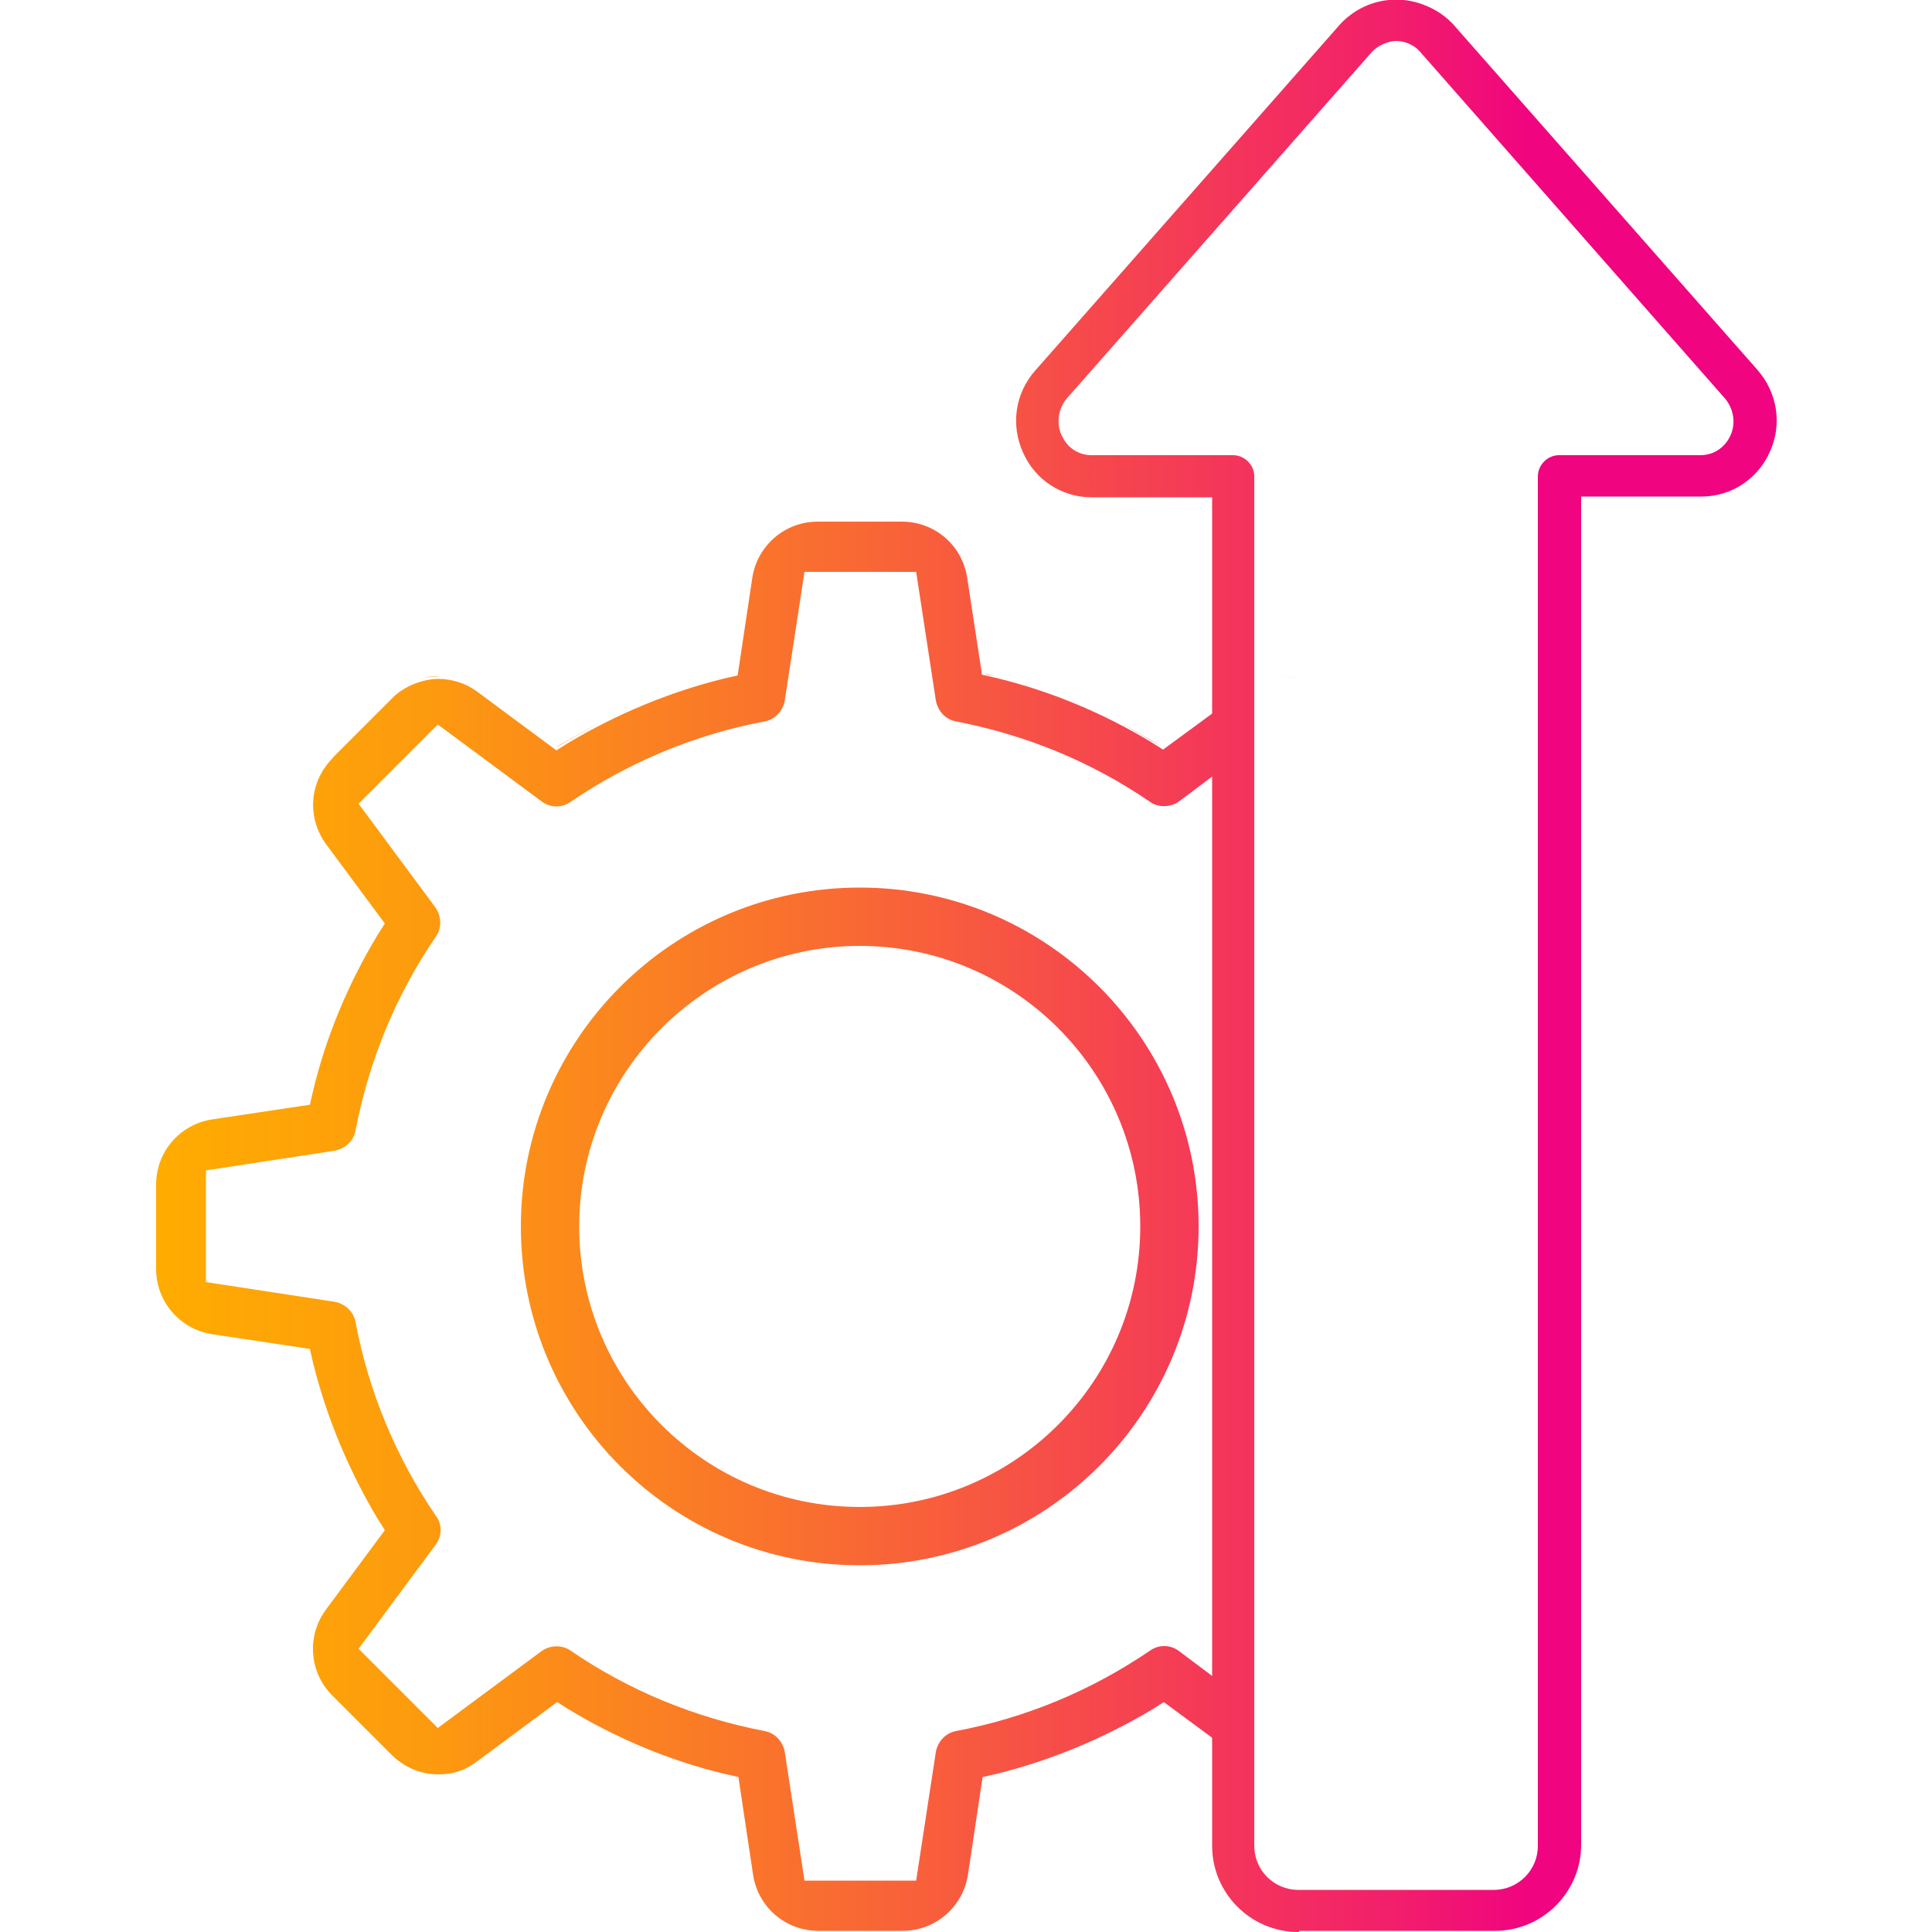 <?xml version="1.0" encoding="UTF-8"?>
<svg id="Layer_1" data-name="Layer 1" xmlns="http://www.w3.org/2000/svg" xmlns:xlink="http://www.w3.org/1999/xlink" version="1.1" viewBox="0 0 500 500">
  <defs>
    <style>
      .cls-1 {
        fill: url(#linear-gradient);
      }

      .cls-1, .cls-2, .cls-3, .cls-4, .cls-5, .cls-6, .cls-7, .cls-8, .cls-9, .cls-10, .cls-11, .cls-12, .cls-13 {
        stroke-width: 0px;
      }

      .cls-2 {
        fill: url(#linear-gradient-11);
      }

      .cls-3 {
        fill: url(#linear-gradient-12);
      }

      .cls-4 {
        fill: url(#linear-gradient-13);
      }

      .cls-5 {
        fill: url(#linear-gradient-10);
      }

      .cls-6 {
        fill: url(#linear-gradient-4);
      }

      .cls-7 {
        fill: url(#linear-gradient-2);
      }

      .cls-8 {
        fill: url(#linear-gradient-3);
      }

      .cls-9 {
        fill: url(#linear-gradient-8);
      }

      .cls-10 {
        fill: url(#linear-gradient-9);
      }

      .cls-11 {
        fill: url(#linear-gradient-7);
      }

      .cls-12 {
        fill: url(#linear-gradient-5);
      }

      .cls-13 {
        fill: url(#linear-gradient-6);
      }
    </style>
    <linearGradient id="linear-gradient" x1="36.6" y1="317.4" x2="396.2" y2="317.4" gradientUnits="userSpaceOnUse">
      <stop offset="0" stop-color="#ffad00"/>
      <stop offset=".2" stop-color="#fd9b0e"/>
      <stop offset=".5" stop-color="#f96b32"/>
      <stop offset=".9" stop-color="#f21f6b"/>
      <stop offset="1" stop-color="#f0047f"/>
    </linearGradient>
    <linearGradient id="linear-gradient-2" y1="317.4" y2="317.4" xlink:href="#linear-gradient"/>
    <linearGradient id="linear-gradient-3" y1="250" y2="250" xlink:href="#linear-gradient"/>
    <linearGradient id="linear-gradient-4" y1="175.5" y2="175.5" xlink:href="#linear-gradient"/>
    <linearGradient id="linear-gradient-5" y1="190.1" y2="190.1" xlink:href="#linear-gradient"/>
    <linearGradient id="linear-gradient-6" y1="186.3" y2="186.3" xlink:href="#linear-gradient"/>
    <linearGradient id="linear-gradient-7" y1="317.3" y2="317.3" xlink:href="#linear-gradient"/>
    <linearGradient id="linear-gradient-8" y1="190.1" y2="190.1" xlink:href="#linear-gradient"/>
    <linearGradient id="linear-gradient-9" y1="175.5" x2="396.2" y2="175.5" xlink:href="#linear-gradient"/>
    <linearGradient id="linear-gradient-10" y1="174.7" y2="174.7" xlink:href="#linear-gradient"/>
    <linearGradient id="linear-gradient-11" y1="186.3" y2="186.3" xlink:href="#linear-gradient"/>
    <linearGradient id="linear-gradient-12" y1="174.7" y2="174.7" xlink:href="#linear-gradient"/>
    <linearGradient id="linear-gradient-13" y1="134.5" y2="134.5" xlink:href="#linear-gradient"/>
  </defs>
  <g>
    <path class="cls-1" d="M222.5,404.5c-48.1,0-87.1-39.1-87.1-87.1s39.1-87.1,87.1-87.1,87.1,39.1,87.1,87.1-39.1,87.1-87.1,87.1h0ZM222.5,244.3c-40.4,0-73.1,32.8-73.1,73.1s32.8,73.1,73.1,73.1,73.1-32.8,73.1-73.1-32.8-73.1-73.1-73.1h0Z"/>
    <path class="cls-7" d="M222.5,405.1c-48.5,0-87.7-39.3-87.7-87.7s39.3-87.7,87.7-87.7,87.7,39.3,87.7,87.7-39.3,87.7-87.7,87.7ZM222.5,230.8c-47.8,0-86.6,38.8-86.6,86.6s38.8,86.6,86.6,86.6,86.6-38.8,86.6-86.6-38.8-86.6-86.6-86.6ZM222.5,391.1c-40.7,0-73.7-33.1-73.7-73.7s33.1-73.7,73.7-73.7,73.7,33.1,73.7,73.7-33.1,73.7-73.7,73.7h0ZM222.5,244.8c-39.9,0-72.6,32.5-72.6,72.6s32.5,72.6,72.6,72.6,72.6-32.5,72.6-72.6-32.5-72.6-72.6-72.6Z"/>
  </g>
  <path class="cls-8" d="M336,500c-12.3,0-22.3-10-22.3-22.3V128.7h-31.2c-7.7,0-14.6-4.5-17.7-11.5-3.3-7.2-2.1-15.5,3.2-21.4L346.9,6.2c.2-.2.5-.6.9-.9,3.7-3.5,8.5-5.4,13.6-5.4s10.7,2.2,14.6,6.3l78.8,89.5c5.2,5.9,6.5,14.2,3.2,21.3-3.1,7-10,11.5-17.6,11.5h-31.2v348.9c0,12.3-10,22.3-22.3,22.3h-50.6ZM274.8,112.7c1.3,3.1,4.3,5.1,7.7,5.1h36.6c3,0,5.5,2.5,5.5,5.5v354.4c0,6.3,5.1,11.4,11.4,11.4h50.6c6.3,0,11.4-5.1,11.4-11.4V123.3c0-3,2.5-5.5,5.5-5.5h36.6c3.4,0,6.3-2,7.7-5h0c1.5-3.2.9-7-1.4-9.7L367.6,13.5c-.3-.3-.6-.7-1-1-1.5-1.2-3.4-1.9-5.3-1.9s-4.7,1.1-6.3,2.9l-78.8,89.5c-2.3,2.6-2.9,6.4-1.5,9.6h0Z"/>
  <g>
    <path class="cls-6" d="M331.6,175c1.5,0,3.3.3,5.1.9-1.8-.6-3.5-.9-5-.9s0,0,0,0Z"/>
    <path class="cls-12" d="M300.7,193.3h0c0,0-2.6-1.6-2.6-1.6-2.9-1.7-5.9-3.4-8.9-4.9,3.1,1.6,6.1,3.3,9.1,5.1l2.4,1.4Z"/>
    <path class="cls-13" d="M287.9,186.1c.2.1.5.2.7.3-.2-.1-.5-.2-.7-.3Z"/>
    <path class="cls-11" d="M86.1,196.2c-6,6-6.8,15.3-1.7,22.3l15.2,20.5-1.9,3c-7.6,12.6-13.3,26.2-16.7,40.4l-.8,3.5-25.3,3.8c-8.4,1.3-14.5,8.4-14.5,16.9v21.8c0,8.5,6.2,15.6,14.5,16.9l25.3,3.8.8,3.5c3.5,14.2,9.2,27.8,16.7,40.4l1.9,3-15.2,20.5c-5.1,6.8-4.4,16.3,1.6,22.3l15.3,15.3c3.3,3.3,7.6,5.1,12,5.1s7.1-1.1,10.1-3.3l20.5-15.2.3-.2,3,1.9c12.6,7.6,26.2,13.3,40.4,16.7l3.5.8,3.8,25.3c1.3,8.4,8.4,14.5,16.9,14.5h21.8c8.5,0,15.6-6.2,16.9-14.5l3.8-25.3,3.5-.8c14.2-3.5,27.8-9.2,40.4-16.7l3-1.9,12.6,9.3v-16l-8.8-6.6c-2.2-1.6-5.2-1.6-7.4,0-15.3,10.4-32.2,17.4-50.2,20.8-2.7.5-4.7,2.7-5.2,5.4l-5.1,33.3h-28.9l-5.1-33.3c-.5-2.7-2.5-4.9-5.2-5.4-18.1-3.5-35-10.4-50.2-20.8-2.2-1.6-5.4-1.4-7.4,0l-27,20-20.5-20.5,20-27c1.6-2.2,1.7-5.2,0-7.4-10.4-15.3-17.4-32.2-20.8-50.2-.5-2.7-2.7-4.7-5.4-5.2l-33.3-5.1v-28.9l33.3-5.1c2.7-.5,4.9-2.5,5.4-5.2,3.5-18.1,10.4-35,20.8-50.2,1.6-2.2,1.4-5.2,0-7.4l-20-27,20.5-20.5,27,20c2.2,1.6,5.2,1.6,7.4,0,15.3-10.4,32.2-17.4,50.2-20.8,2.7-.5,4.7-2.7,5.2-5.4l5.1-33.3h28.9l5.1,33.3c.5,2.7,2.5,4.9,5.2,5.4,18.1,3.5,35,10.4,50.2,20.8,2.2,1.6,5.4,1.4,7.4,0l8.8-6.6v-16.3l-12.8,9.4-3-1.9c-12.6-7.6-26.2-13.3-40.4-16.7l-3.5-.8v-.3l-3.8-24.8c-1.3-8.4-8.4-14.5-16.9-14.5h-21.8c-8.5,0-15.6,6.2-16.9,14.5l-3.8,25.3-3.5.8c-14.2,3.5-27.8,9.2-40.4,16.7l-3,1.9-20.5-15.2c-3-2.2-6.5-3.3-10.1-3.3s-8.8,1.7-12,5.1l-15.3,15.3Z"/>
    <path class="cls-9" d="M144.2,193.3l2.4-1.4c3-1.8,6-3.5,9.1-5.1-3,1.5-6,3.2-8.9,4.9l-2.6,1.5h0Z"/>
    <path class="cls-10" d="M113.3,175s0,0,0,0c-1.9,0-3.7.3-5.4.9,1.7-.6,3.6-.8,5.5-.8Z"/>
    <path class="cls-5" d="M255,174.4l2.7.6c.1,0,.2,0,.3,0-.1,0-.2,0-.3,0l-2.7-.7h0Z"/>
    <path class="cls-2" d="M156.3,186.5c.2-.1.5-.2.7-.3-.2.1-.5.2-.7.3Z"/>
    <path class="cls-3" d="M187.3,175l2.7-.6h0c0,0-2.7.6-2.7.6-.1,0-.2,0-.3,0,.1,0,.2,0,.3,0Z"/>
    <path class="cls-4" d="M211.6,134.5h21.8c0,0,.1,0,.2,0,0,0-.1,0-.2,0h-21.8c-.6,0-1.1,0-1.6,0,.5,0,1.1,0,1.6,0Z"/>
  </g>
</svg>